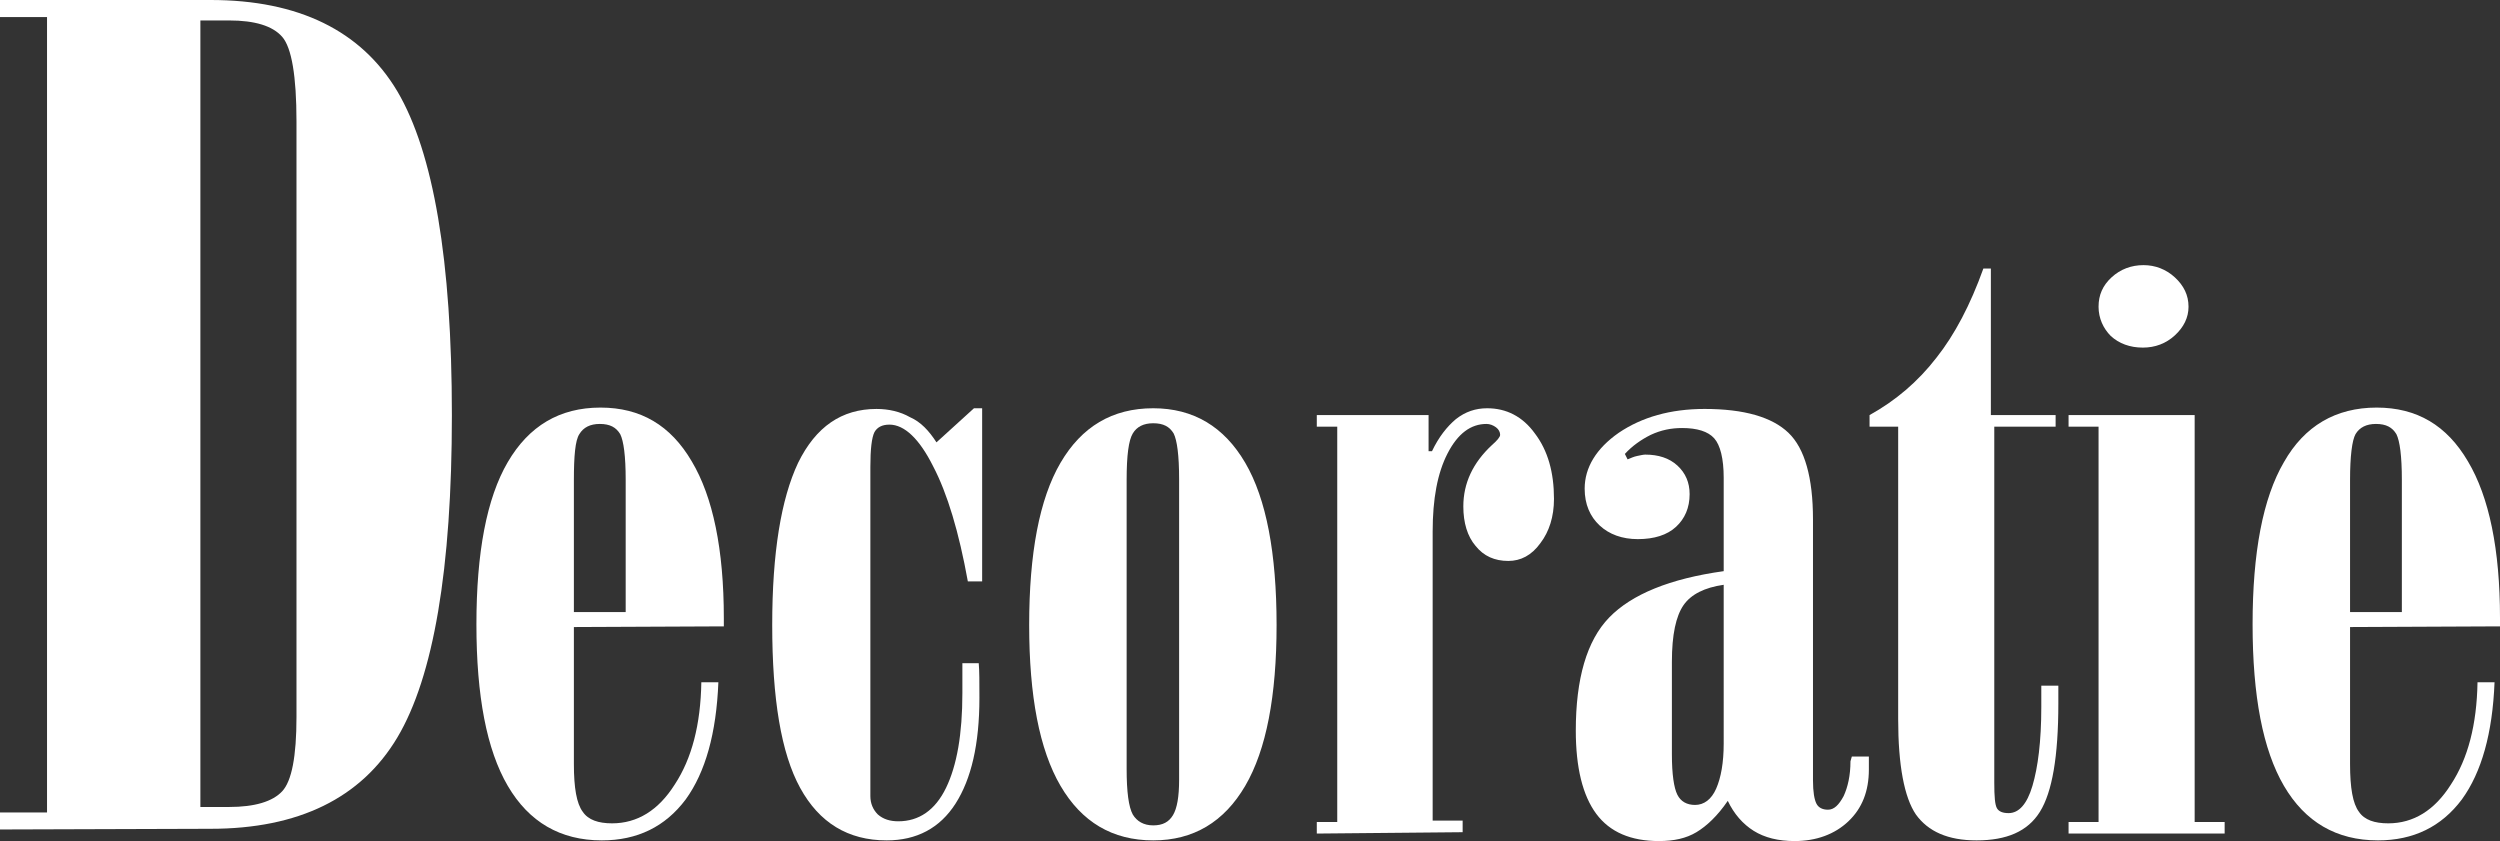 <?xml version="1.0" encoding="UTF-8"?>
<svg width="366.8" height="123.4" version="1.1" viewBox="0 0 366.8 123.4" xml:space="preserve" xmlns="http://www.w3.org/2000/svg">
<rect x="0" y="0" width="366.8" height="123.4" fill="#333333" stroke="none"/>
<style type="text/css">
	.st0{fill:#FFFFFF;}
</style>
<g transform="translate(-42.4,-70.2)">
	<g fill="#fff">
		<path class="st0" d="m126.6 162.2v20.1c0 3.5 0.4 5.8 1.3 7 0.8 1.2 2.3 1.7 4.3 1.7 3.7 0 6.8-1.9 9.2-5.7 2.5-3.8 3.8-8.8 3.9-15h2.5c-0.3 7.5-1.9 13.2-4.8 17.2-3 4-7.1 6-12.3 6-6.1 0-10.7-2.7-13.8-8s-4.6-13.2-4.6-23.7 1.5-18.5 4.6-23.8 7.6-8 13.6-8c5.9 0 10.3 2.6 13.4 7.9 3.1 5.2 4.7 12.9 4.7 23v1.2zm0-21.6v19.4h7.6v-19.4c0-3.5-0.3-5.7-0.8-6.7-0.6-1-1.5-1.5-3-1.5-1.4 0-2.4 0.5-3 1.5-0.6 0.9-0.8 3.2-0.8 6.7z"/>
		<path class="st0" d="m179.8 135.1 5.5-5h1.2v25.4h-2.1c-1.3-7.2-3-12.9-5.1-16.9-2-4-4.2-6.1-6.4-6.1-1.1 0-1.8 0.4-2.2 1.1-0.4 0.8-0.6 2.5-0.6 5.1v48.3c0 1.1 0.4 2 1.1 2.7 0.8 0.7 1.8 1 3 1 3 0 5.4-1.6 7-4.9s2.4-7.9 2.4-13.9v-2.7-1.7h2.4c0.1 1.1 0.1 2.8 0.1 5.1 0 6.8-1.2 11.9-3.5 15.5s-5.7 5.4-10.1 5.4c-5.7 0-9.9-2.6-12.7-7.7s-4.1-13.1-4.1-23.9c0-10.6 1.3-18.5 3.8-23.8 2.6-5.3 6.4-7.9 11.5-7.9 1.8 0 3.5 0.4 4.9 1.2 1.6 0.7 2.8 2 3.9 3.7z"/>
		<path class="st0" d="m193.4 161.9c0-10.5 1.5-18.5 4.6-23.8s7.6-8 13.6-8c5.9 0 10.4 2.7 13.5 8s4.6 13.3 4.6 23.8c0 10.4-1.5 18.3-4.6 23.6s-7.6 8-13.5 8c-6 0-10.5-2.7-13.6-8s-4.6-13.2-4.6-23.6zm14.3-21.3v42.4c0 3.4 0.3 5.6 0.9 6.7 0.6 1 1.6 1.6 3 1.6s2.3-0.5 2.9-1.5 0.9-2.7 0.9-5.2v-44.1c0-3.5-0.3-5.7-0.8-6.7-0.6-1-1.5-1.5-3-1.5-1.4 0-2.4 0.5-3 1.5s-0.9 3.2-0.9 6.8z"/>
		<path class="st0" d="m235.6 192.5v-1.7h3v-58h-3v-1.7h16.4v5.3h0.5c1-2.1 2.2-3.6 3.5-4.7 1.4-1.1 2.9-1.6 4.6-1.6 2.8 0 5.2 1.2 7 3.7 1.9 2.5 2.8 5.7 2.8 9.6 0 2.6-0.7 4.8-2 6.5-1.3 1.8-2.9 2.6-4.7 2.6-2 0-3.6-0.7-4.8-2.2-1.2-1.4-1.8-3.4-1.8-5.8 0-3.4 1.4-6.4 4.2-9 0.8-0.7 1.2-1.2 1.2-1.5 0-0.4-0.2-0.8-0.6-1.1s-0.9-0.5-1.4-0.5c-2.3 0-4.2 1.4-5.7 4.3s-2.2 6.7-2.2 11.5v42.4h4.4v1.7z"/>
		<path class="st0" d="m314.1 181.2h2.5v1.9c0 3.2-1 5.7-3 7.6s-4.7 2.9-7.9 2.9c-2.4 0-4.4-0.5-6-1.5s-2.9-2.5-3.8-4.4c-1.5 2.2-3.1 3.7-4.6 4.6s-3.3 1.3-5.5 1.3c-4.1 0-7.2-1.3-9.2-4s-3-6.8-3-12.2c0-7.6 1.6-13.2 4.9-16.6s8.9-5.7 16.8-6.8v-13.7c0-2.8-0.5-4.8-1.4-5.8s-2.5-1.5-4.7-1.5c-1.6 0-3.1 0.3-4.6 1-1.4 0.7-2.7 1.6-3.8 2.8l0.4 0.8c0.5-0.2 0.9-0.4 1.4-0.5s0.9-0.2 1.2-0.2c1.9 0 3.5 0.5 4.7 1.6s1.8 2.5 1.8 4.2c0 2-0.7 3.6-2 4.8s-3.2 1.8-5.6 1.8c-2.3 0-4.2-0.7-5.6-2s-2.2-3.1-2.2-5.4c0-3.1 1.7-5.9 5-8.2 3.4-2.3 7.6-3.5 12.6-3.5 5.8 0 9.9 1.2 12.3 3.5s3.6 6.6 3.6 12.7v38.3c0 1.7 0.2 2.8 0.5 3.4s0.9 0.9 1.7 0.9c0.9 0 1.6-0.7 2.3-2 0.6-1.3 1-3 1-5.1zm-18.8-25.2c-2.8 0.4-4.8 1.4-5.9 3s-1.7 4.3-1.7 8.3v13.6c0 2.9 0.3 4.9 0.8 5.9s1.4 1.5 2.6 1.5c1.3 0 2.4-0.8 3.1-2.4s1.1-3.8 1.1-6.6z"/>
		<path class="st0" d="m316.7 132.8v-1.7c3.8-2.1 7.1-4.9 9.8-8.4 2.7-3.4 5-7.8 6.9-13.1h1.1v21.5h9.5v1.7h-9v52.2c0 2.1 0.1 3.3 0.4 3.8s0.9 0.7 1.7 0.7c1.5 0 2.7-1.3 3.5-4s1.3-6.5 1.3-11.6v-3.1h2.5v2.6c0 7.8-0.9 13-2.7 15.9s-4.9 4.2-9.3 4.2c-4.2 0-7.1-1.3-8.9-3.8-1.7-2.5-2.6-7.2-2.6-14v-42.9z"/>
		<path class="st0" d="m364.4 190.8h4.4v1.7h-22.9v-1.7h4.4v-58h-4.4v-1.7h18.5zm-14.1-75.6c0-1.7 0.6-3.1 1.9-4.3s2.9-1.8 4.7-1.8c1.7 0 3.3 0.6 4.6 1.8s2 2.6 2 4.3c0 1.6-0.7 3-2 4.2s-2.9 1.8-4.7 1.8c-1.9 0-3.5-0.6-4.7-1.7-1.1-1.1-1.8-2.6-1.8-4.3z"/>
		<path class="st0" d="m387.2 162.2v20.1c0 3.5 0.4 5.8 1.3 7 0.8 1.2 2.3 1.7 4.3 1.7 3.7 0 6.8-1.9 9.2-5.7 2.5-3.8 3.8-8.8 3.9-15h2.5c-0.3 7.5-1.9 13.2-4.8 17.2-3 4-7.1 6-12.3 6-6.1 0-10.7-2.7-13.8-8s-4.6-13.2-4.6-23.7 1.5-18.5 4.6-23.8c3-5.3 7.6-8 13.6-8 5.9 0 10.3 2.6 13.4 7.9 3.1 5.2 4.7 12.9 4.7 23v1.2zm0-21.6v19.4h7.6v-19.4c0-3.5-0.3-5.7-0.8-6.7-0.6-1-1.5-1.5-3-1.5-1.4 0-2.4 0.5-3 1.5-0.5 0.9-0.8 3.2-0.8 6.7z"/>
	</g>
		<path class="st0" d="m42.4 191.9v-2.5h6.9v-116.7h-6.9v-2.5h30.9c12.9 0 22.1 4.5 27.4 13.4 5.3 9 8 24.8 8 47.5 0 22.6-2.7 38.4-8 47.3s-14.5 13.4-27.4 13.4zm29.4-3.3h4.2c3.8 0 6.4-0.8 7.8-2.3s2.1-5.1 2.1-10.9v-87.4c0-6.6-0.7-10.8-2.1-12.4s-4-2.4-7.8-2.4h-4.2z" fill="#fff"/>
</g>
</svg>
